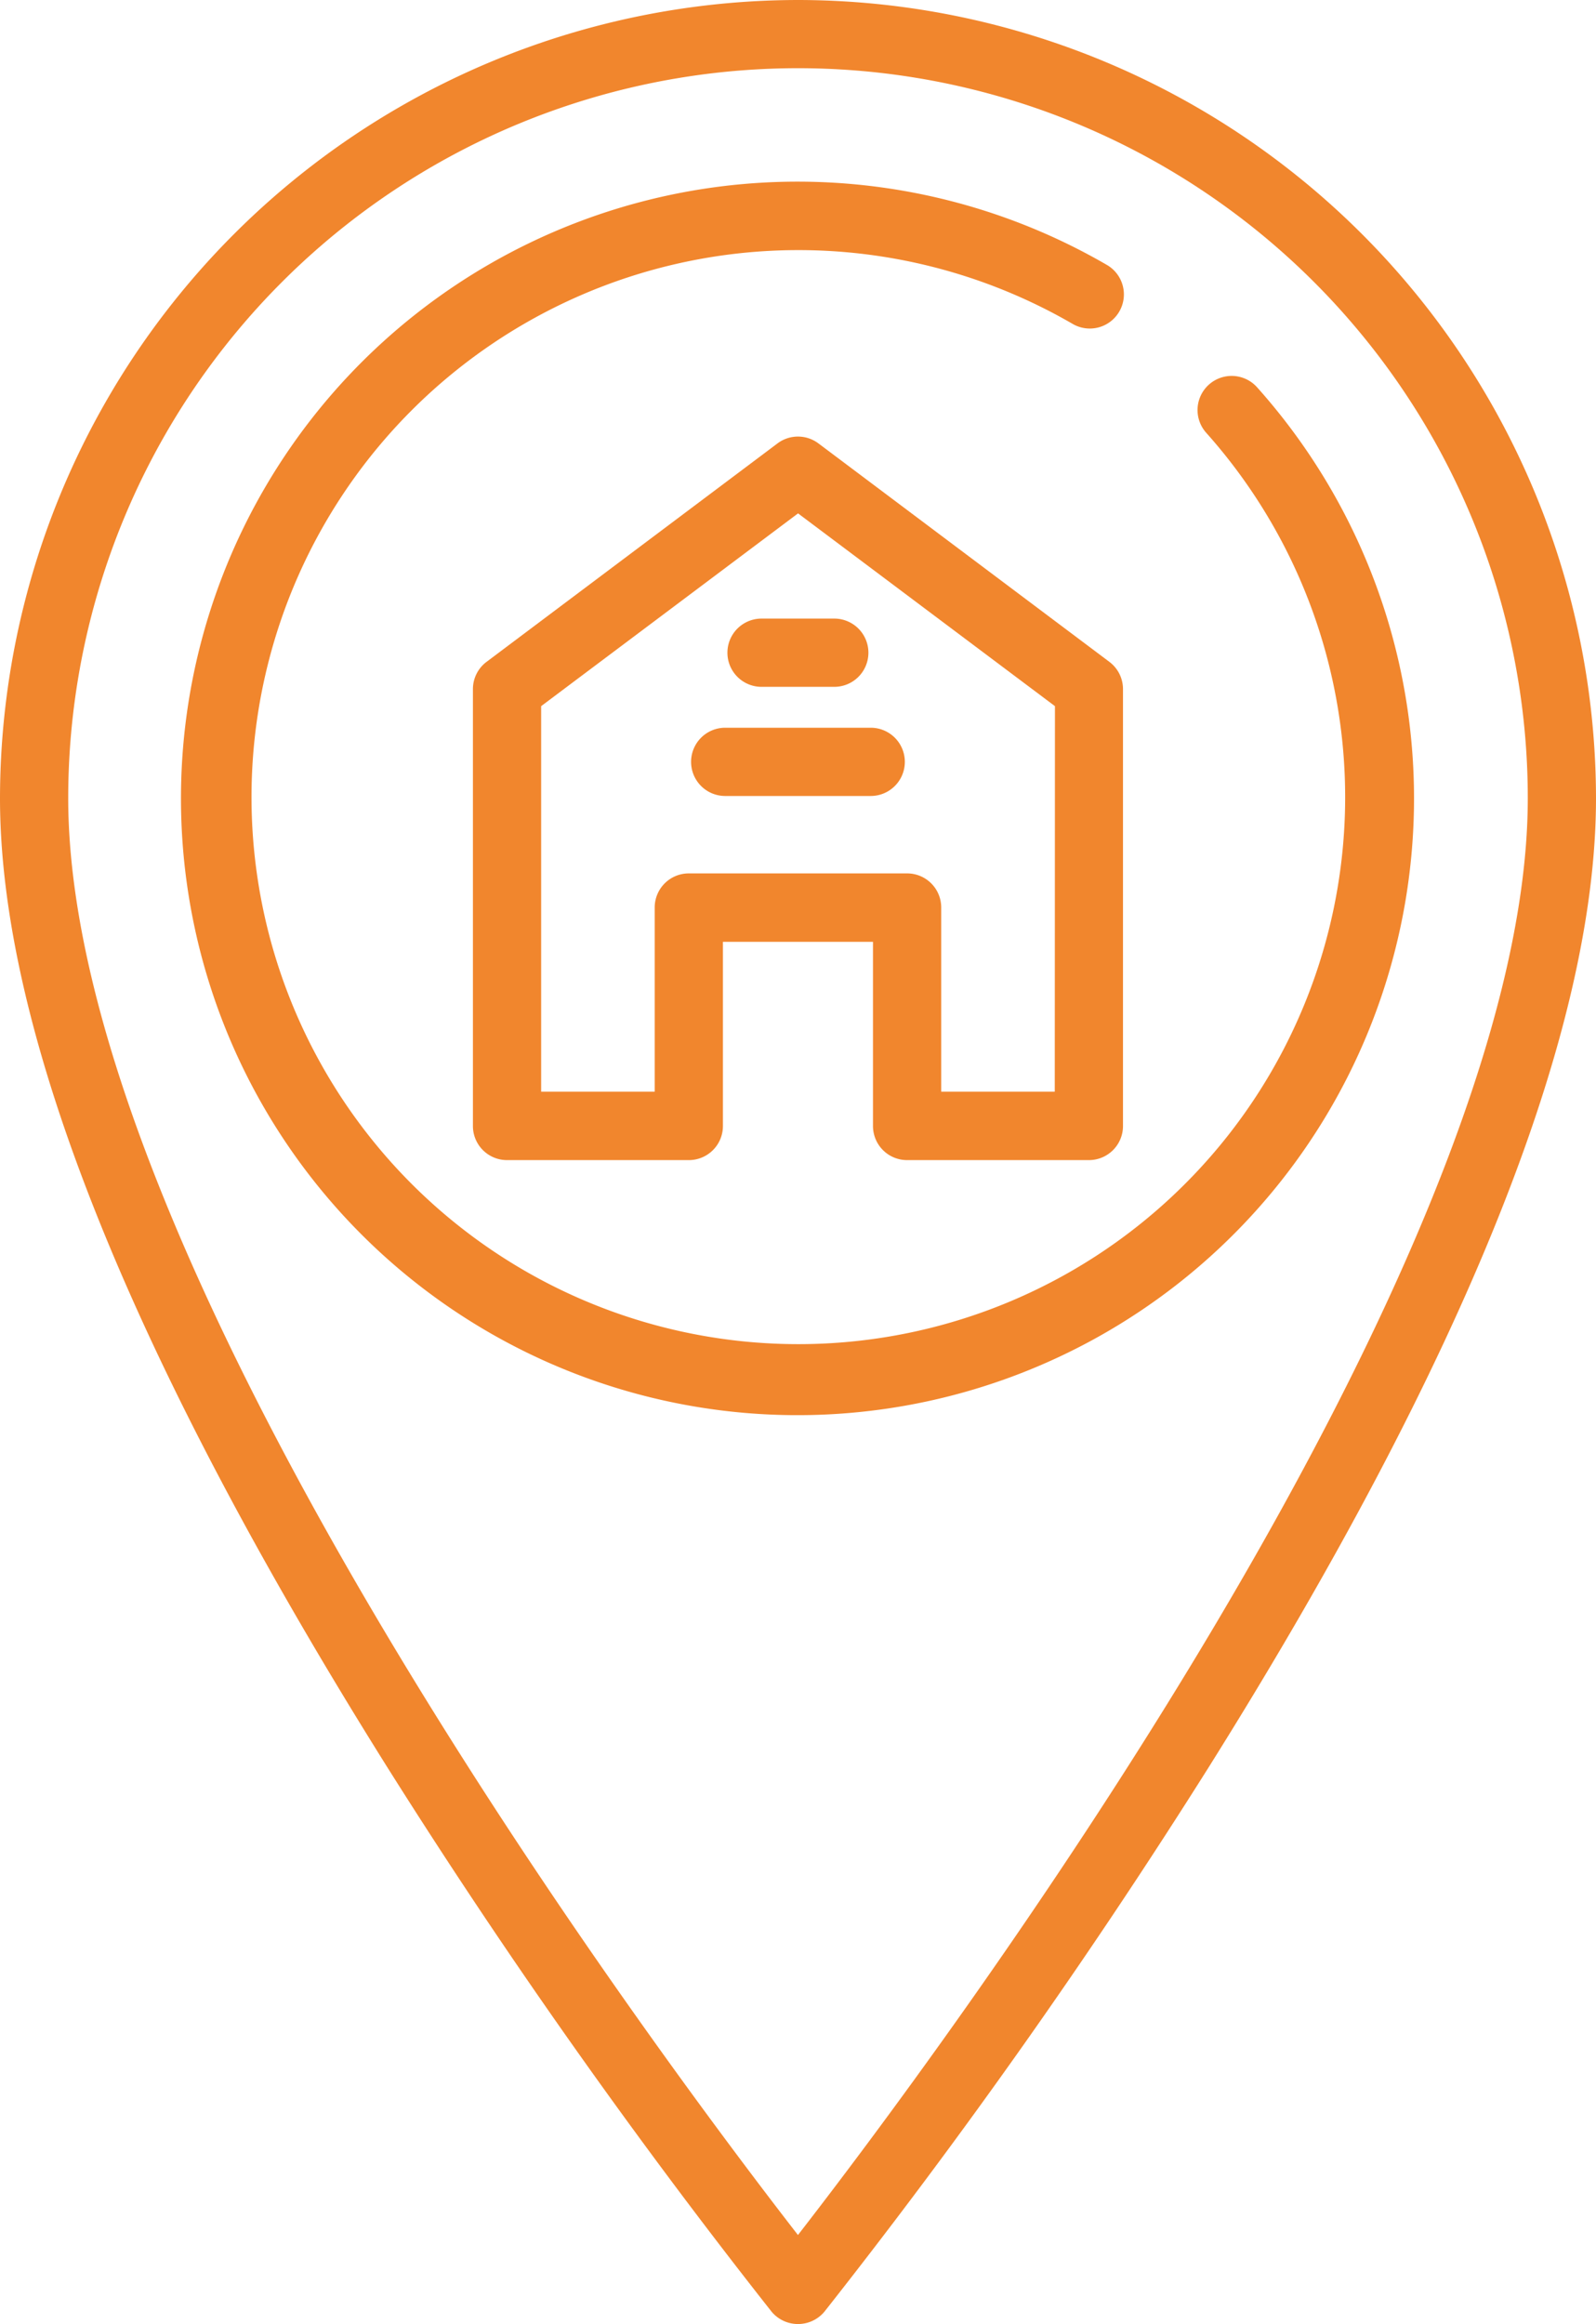 <svg xmlns="http://www.w3.org/2000/svg" width="18.271" height="26.596" viewBox="0 0 18.271 26.596">
  <g id="location" transform="translate(-80.14)">
    <g id="Group_136" data-name="Group 136" transform="translate(80.14)">
      <g id="Group_135" data-name="Group 135">
        <path id="Path_69" data-name="Path 69" d="M89.275,0A9.146,9.146,0,0,0,80.14,9.135c0,2.665,1.491,6.395,4.432,11.086a72.186,72.186,0,0,0,4.4,6.232.394.394,0,0,0,.607,0,72.2,72.2,0,0,0,4.4-6.232c2.941-4.691,4.432-8.421,4.432-11.086A9.146,9.146,0,0,0,89.275,0Zm0,25.577C87.74,23.6,80.921,14.521,80.921,9.135a8.354,8.354,0,1,1,16.709,0C97.63,14.519,90.81,23.6,89.275,25.577Z" transform="translate(-80.14 0)" fill="#f1862d"/>
      </g>
    </g>
    <g id="Group_138" data-name="Group 138" transform="translate(82.222 2.082)">
      <g id="Group_137" data-name="Group 137">
        <path id="Path_70" data-name="Path 70" d="M132.53,42.431a.39.39,0,0,0-.582.521,6.26,6.26,0,1,1-1.529-1.246.39.39,0,1,0,.392-.675,7.058,7.058,0,1,0,1.719,1.4Z" transform="translate(-120.221 -40.081)" fill="#f1862d"/>
      </g>
    </g>
    <g id="Group_140" data-name="Group 140" transform="translate(85.553 4.997)">
      <g id="Group_139" data-name="Group 139" transform="translate(0)">
        <path id="Path_71" data-name="Path 71" d="M191.639,98.773l-3.331-2.5a.39.39,0,0,0-.468,0l-3.331,2.5a.39.39,0,0,0-.156.312v5a.39.39,0,0,0,.39.39h2.082a.39.39,0,0,0,.39-.39v-2.108h1.718v2.108a.39.39,0,0,0,.39.39h2.082a.39.39,0,0,0,.39-.39v-5A.39.39,0,0,0,191.639,98.773Zm-.625,4.919h-1.3v-2.108a.39.39,0,0,0-.39-.39h-2.5a.39.39,0,0,0-.39.39v2.108h-1.3V99.28l2.941-2.206,2.941,2.206Z" transform="translate(-184.352 -96.196)" fill="#f1862d"/>
      </g>
    </g>
    <g id="Group_142" data-name="Group 142" transform="translate(88.052 8.328)">
      <g id="Group_141" data-name="Group 141">
        <path id="Path_72" data-name="Path 72" d="M234.507,160.327h-1.666a.39.39,0,0,0,0,.781h1.666a.39.39,0,1,0,0-.781Z" transform="translate(-232.451 -160.327)" fill="#f1862d"/>
      </g>
    </g>
    <g id="Group_144" data-name="Group 144" transform="translate(88.468 7.079)">
      <g id="Group_143" data-name="Group 143" transform="translate(0)">
        <path id="Path_73" data-name="Path 73" d="M241.69,136.278h-.833a.39.39,0,1,0,0,.781h.833a.39.39,0,1,0,0-.781Z" transform="translate(-240.467 -136.278)" fill="#f1862d"/>
      </g>
    </g>
  </g>
</svg>
